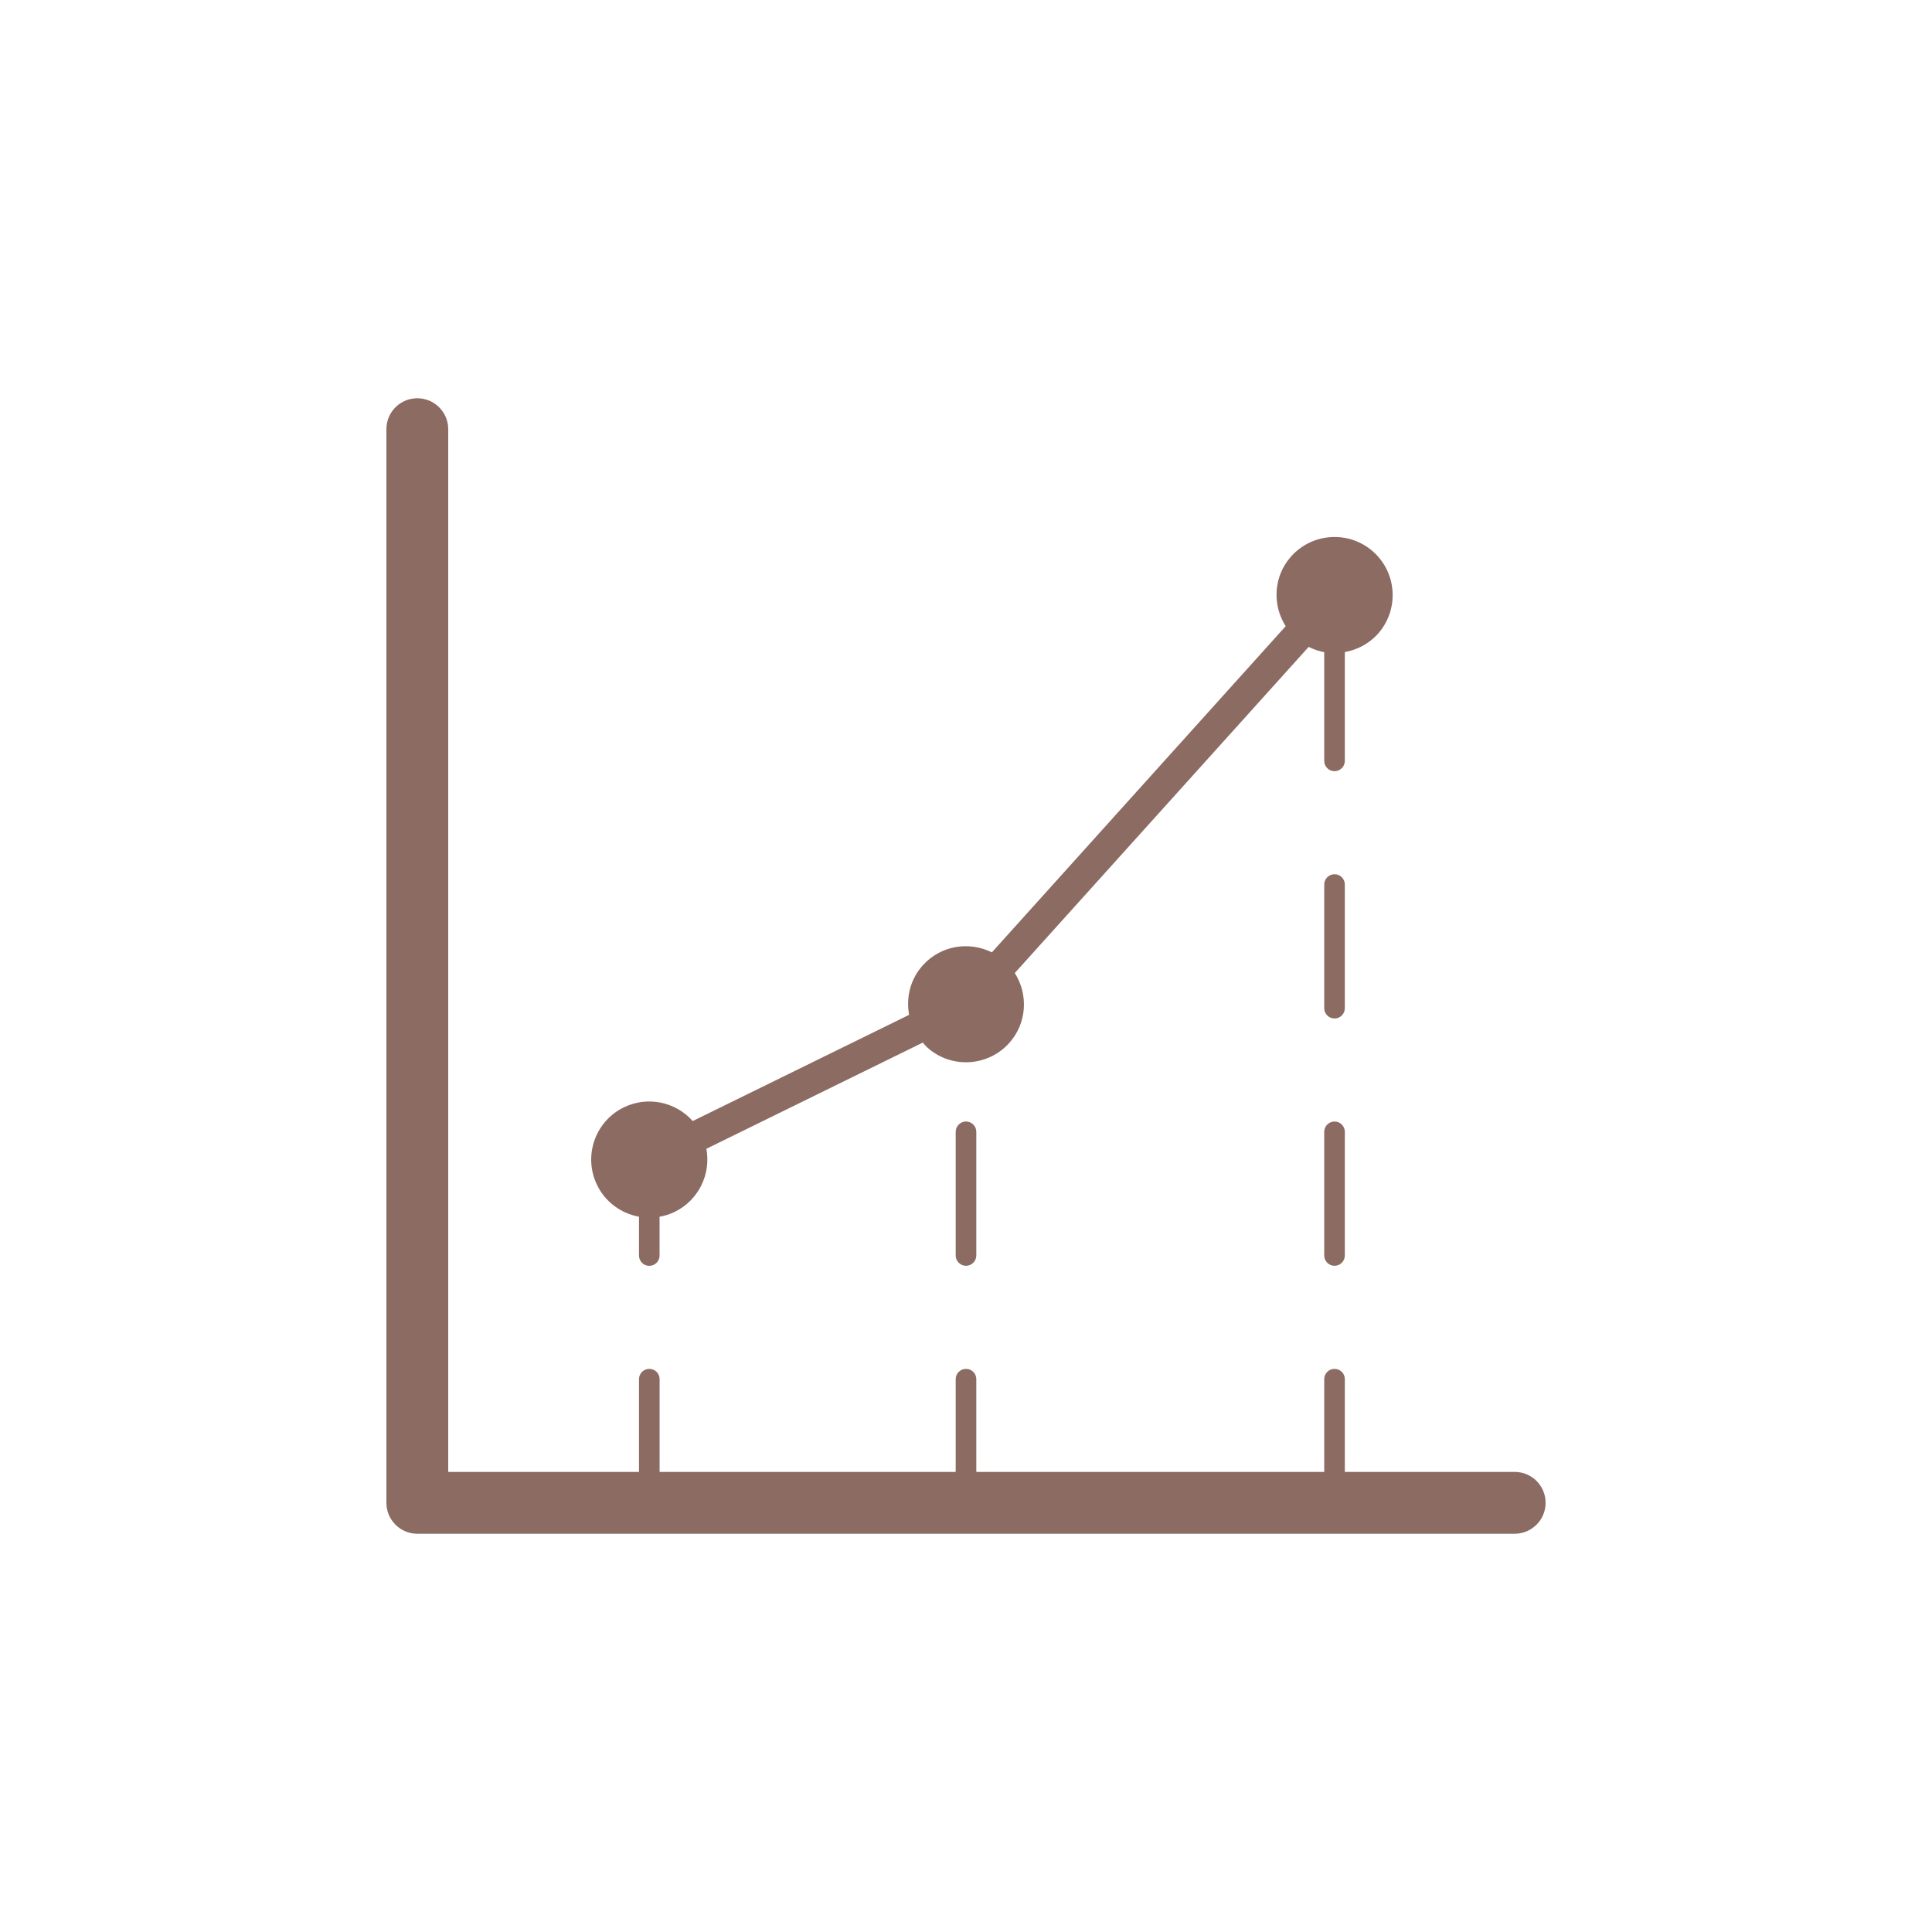 <svg width="36" height="36" viewBox="0 0 36 36" fill="none" xmlns="http://www.w3.org/2000/svg">
<path d="M28.224 27.427H25.059V25.699C25.059 25.592 24.973 25.507 24.867 25.507C24.761 25.507 24.675 25.592 24.675 25.699V27.427H18.192V25.699C18.192 25.592 18.106 25.507 18 25.507C17.894 25.507 17.808 25.592 17.808 25.699V27.427H12.291V25.699C12.291 25.592 12.205 25.507 12.099 25.507C11.993 25.507 11.907 25.592 11.907 25.699V27.427H8.352V7.997C8.352 7.679 8.094 7.421 7.776 7.421C7.457 7.421 7.2 7.679 7.2 7.997V28.003C7.2 28.321 7.458 28.579 7.776 28.579H28.224C28.542 28.579 28.8 28.321 28.8 28.003C28.8 27.684 28.542 27.427 28.224 27.427Z" fill="#8B6B62"/>
<path d="M17.808 21.09V23.394C17.808 23.5 17.894 23.586 18 23.586C18.106 23.586 18.192 23.5 18.192 23.394V21.09C18.192 20.984 18.106 20.898 18 20.898C17.894 20.898 17.808 20.984 17.808 21.09Z" fill="#8B6B62"/>
<path d="M25.059 16.482C25.059 16.376 24.973 16.29 24.867 16.29C24.761 16.29 24.675 16.376 24.675 16.482V18.786C24.675 18.892 24.761 18.978 24.867 18.978C24.973 18.978 25.059 18.892 25.059 18.786V16.482Z" fill="#8B6B62"/>
<path d="M24.867 20.898C24.761 20.898 24.675 20.984 24.675 21.09V23.394C24.675 23.5 24.761 23.586 24.867 23.586C24.973 23.586 25.059 23.5 25.059 23.394V21.09C25.059 20.984 24.973 20.898 24.867 20.898Z" fill="#8B6B62"/>
<path d="M11.907 22.672V23.395C11.907 23.501 11.992 23.587 12.098 23.587C12.205 23.587 12.29 23.501 12.29 23.395V22.672C12.387 22.655 12.483 22.625 12.575 22.58C13.022 22.36 13.25 21.873 13.162 21.406L17.195 19.427C17.221 19.457 17.245 19.488 17.275 19.515C17.719 19.916 18.404 19.88 18.804 19.436C19.137 19.066 19.164 18.532 18.909 18.131L24.385 12.054C24.478 12.1 24.575 12.134 24.675 12.152V14.178C24.675 14.284 24.761 14.37 24.867 14.37C24.973 14.37 25.059 14.284 25.059 14.178V12.15C25.287 12.109 25.504 11.999 25.672 11.814C26.072 11.37 26.036 10.684 25.592 10.284C25.148 9.884 24.463 9.92 24.062 10.364C23.729 10.733 23.702 11.268 23.957 11.668L18.482 17.746C18.057 17.534 17.529 17.617 17.196 17.986C16.961 18.247 16.88 18.59 16.94 18.91L12.908 20.889C12.593 20.534 12.069 20.416 11.622 20.635C11.085 20.898 10.864 21.547 11.127 22.084C11.284 22.405 11.58 22.612 11.907 22.672Z" fill="#8B6B62"/>
</svg>
